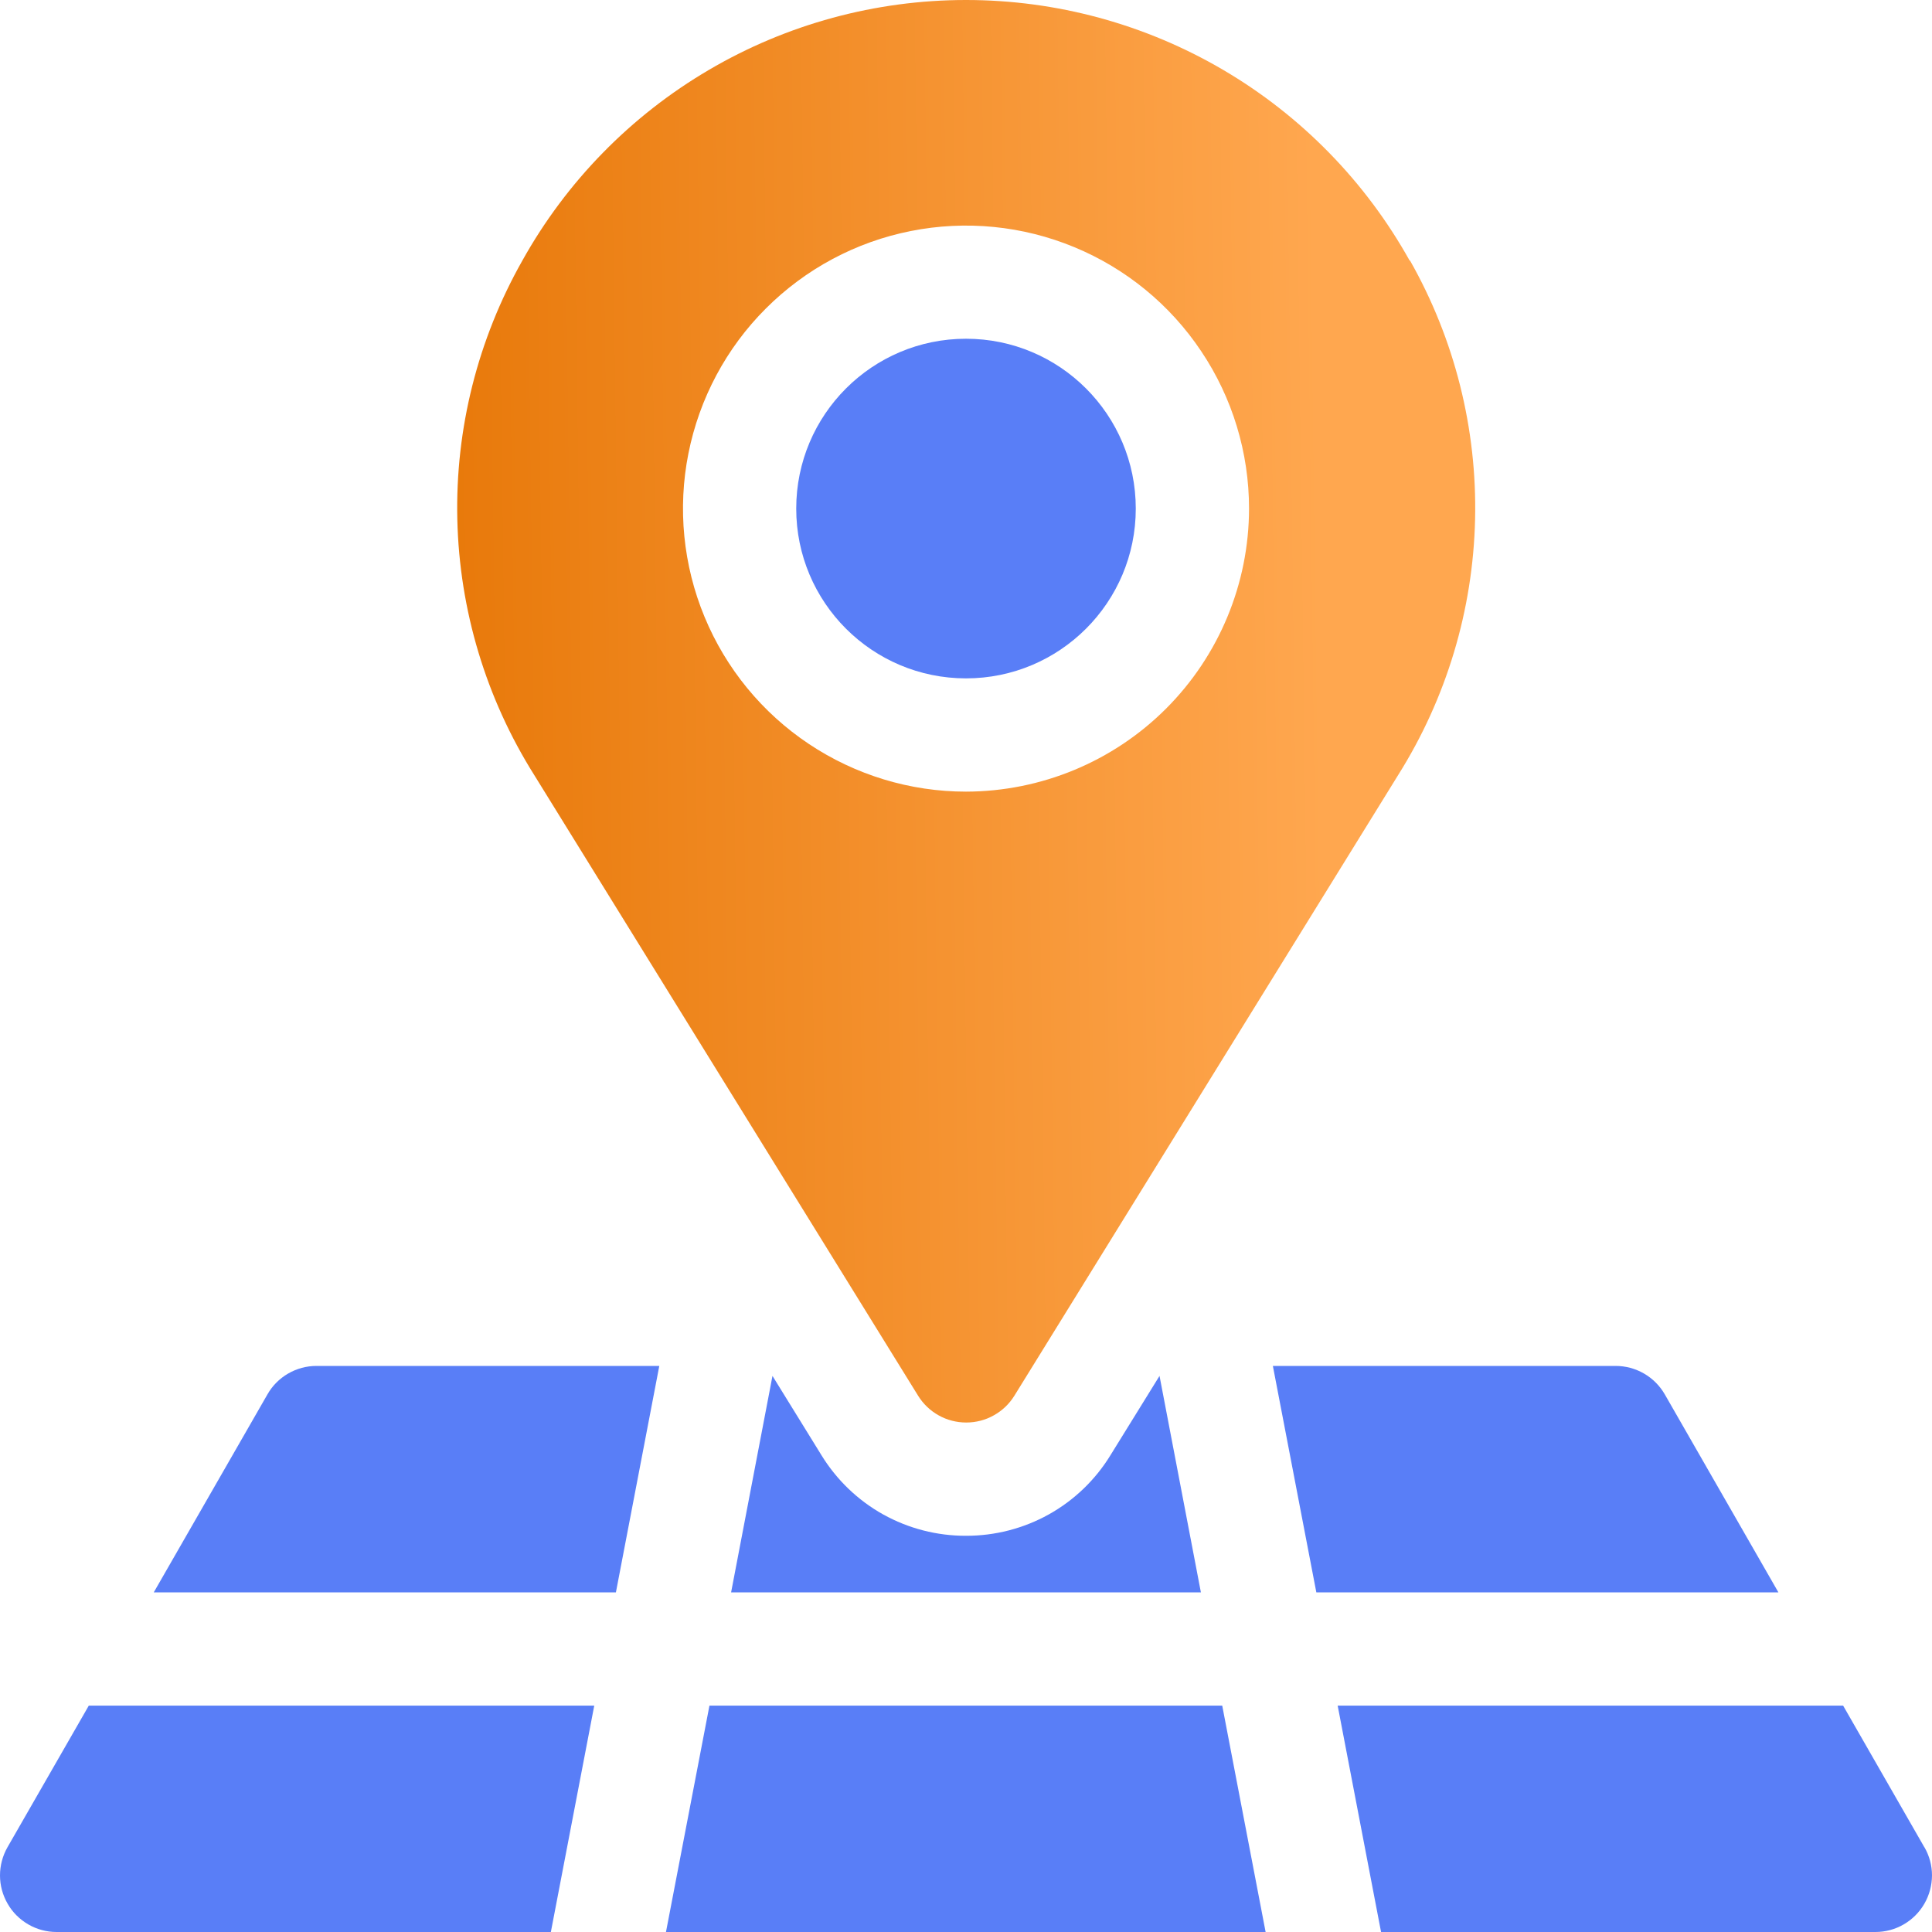 <svg width="24" height="24" viewBox="0 0 24 24" fill="none" xmlns="http://www.w3.org/2000/svg">
<g clip-path="url(#clip0_992_56027)">
<path d="M3.931 16.968C3.807 16.968 3.686 17.001 3.579 17.063C3.472 17.125 3.383 17.214 3.322 17.322L1.91 19.781H7.651L8.19 16.968H3.931Z" fill="#597EF7"/>
<path d="M22.092 19.781L20.681 17.322C20.619 17.214 20.53 17.125 20.423 17.063C20.316 17.001 20.194 16.968 20.07 16.968H15.812L16.352 19.781H22.092Z" fill="#597EF7"/>
<path d="M1.103 21.188L0.093 22.947C0.032 23.054 -0 23.175 1.37601e-06 23.298C0 23.421 0.033 23.542 0.095 23.649C0.156 23.756 0.245 23.844 0.352 23.906C0.459 23.968 0.58 24 0.703 24H6.843L7.382 21.188H1.103Z" fill="#597EF7"/>
<path d="M23.905 22.947L22.896 21.188H16.617L17.156 24H23.297C23.42 24 23.541 23.968 23.648 23.906C23.755 23.844 23.843 23.756 23.905 23.649C23.967 23.542 23.999 23.421 24 23.298C24 23.175 23.968 23.054 23.906 22.947H23.905Z" fill="#597EF7"/>
<path d="M8.813 21.188L8.273 24H15.722L15.183 21.188H8.813Z" fill="#597EF7"/>
<path d="M17.511 3.237C16.964 2.256 16.165 1.438 15.196 0.869C14.227 0.3 13.124 0 12 0C10.877 0 9.773 0.3 8.805 0.869C7.836 1.438 7.036 2.256 6.489 3.237C5.935 4.216 5.655 5.327 5.681 6.452C5.707 7.578 6.037 8.675 6.636 9.627L11.405 17.338C11.468 17.44 11.556 17.524 11.66 17.582C11.765 17.641 11.883 17.671 12.003 17.671C12.123 17.671 12.241 17.641 12.345 17.582C12.45 17.524 12.538 17.44 12.601 17.338L17.369 9.627C17.968 8.675 18.298 7.578 18.324 6.452C18.35 5.327 18.071 4.216 17.516 3.237H17.511ZM12 9.834C11.305 9.834 10.625 9.627 10.047 9.241C9.469 8.855 9.018 8.306 8.752 7.663C8.486 7.021 8.416 6.314 8.552 5.632C8.688 4.95 9.022 4.323 9.514 3.832C10.006 3.34 10.632 3.005 11.314 2.87C11.996 2.734 12.703 2.804 13.345 3.07C13.988 3.336 14.537 3.786 14.923 4.365C15.31 4.943 15.516 5.622 15.516 6.318C15.515 7.25 15.144 8.144 14.485 8.803C13.826 9.462 12.932 9.832 12 9.834Z" fill="url(#paint0_linear_992_56027)"/>
<path d="M12 8.427C13.165 8.427 14.109 7.483 14.109 6.318C14.109 5.153 13.165 4.208 12 4.208C10.835 4.208 9.891 5.153 9.891 6.318C9.891 7.483 10.835 8.427 12 8.427Z" fill="#597EF7"/>
<path d="M11.999 19.078C11.64 19.079 11.286 18.988 10.971 18.813C10.657 18.638 10.393 18.384 10.205 18.078L9.596 17.092L9.082 19.781H14.918L14.404 17.092L13.794 18.078C13.606 18.385 13.342 18.638 13.028 18.813C12.713 18.988 12.359 19.079 11.999 19.078Z" fill="#597EF7"/>
</g>
<defs>
<linearGradient id="paint0_linear_992_56027" x1="5.68" y1="17.671" x2="18.628" y2="17.507" gradientUnits="userSpaceOnUse">
<stop stop-color="#E8790A"/>
<stop offset="0.839" stop-color="#FFA74F"/>
</linearGradient>
<clipPath id="clip0_992_56027">
<rect width="24" height="24" fill="white"/>
</clipPath>
</defs>
</svg>
